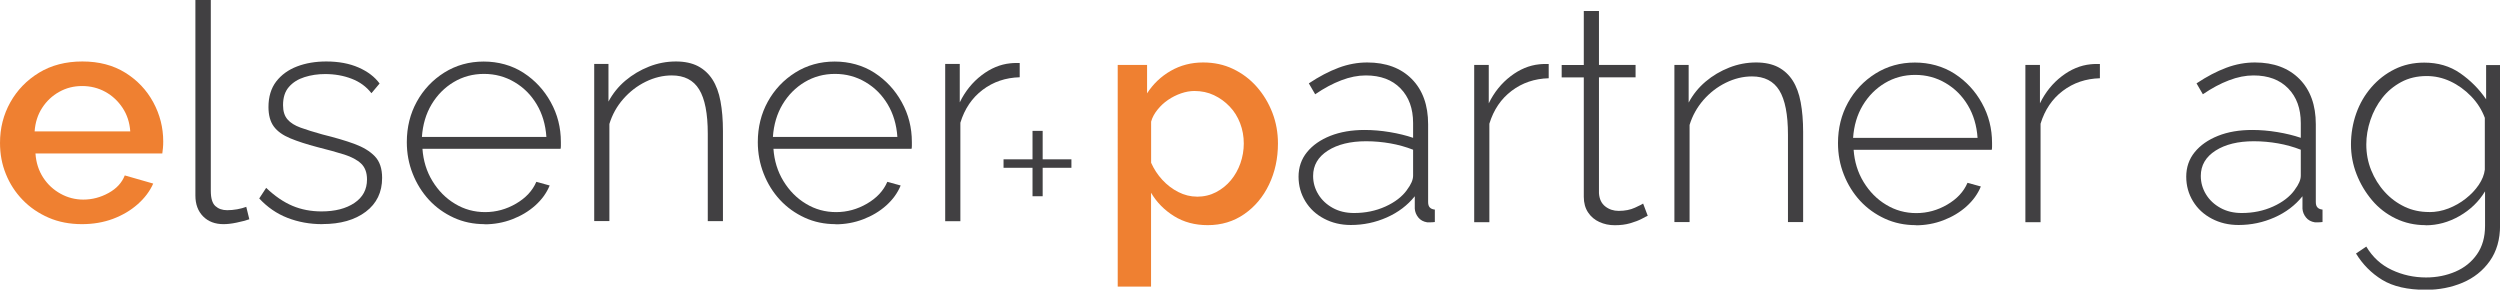<?xml version="1.0" encoding="UTF-8"?> <svg xmlns="http://www.w3.org/2000/svg" id="Layer_1" width="327.79" height="37.97" viewBox="0 0 327.79 37.97"><path d="M140.48,20.89v1.11h-3.77v3.73h-1.33v-3.73h-3.8v-1.11h3.8v-3.73h1.33v3.73h3.77Z" fill="#414042"></path><path d="M158.35,29.52c-1.67,0-3.14-.39-4.41-1.18-1.27-.79-2.28-1.81-3.02-3.07v12.31h-4.37V8.51h3.85v3.73c.79-1.23,1.83-2.22,3.1-2.95s2.69-1.1,4.25-1.1c1.43,0,2.74.28,3.93.85s2.22,1.34,3.1,2.34,1.56,2.13,2.05,3.4.73,2.62.73,4.03c0,1.97-.39,3.76-1.17,5.39-.78,1.63-1.87,2.92-3.26,3.88-1.39.96-2.98,1.44-4.79,1.44h0ZM156.92,25.79c.93,0,1.77-.2,2.52-.59.75-.39,1.4-.91,1.95-1.57.54-.65.96-1.4,1.25-2.23s.44-1.7.44-2.58c0-.94-.16-1.83-.48-2.66s-.77-1.57-1.37-2.19c-.6-.63-1.28-1.12-2.06-1.49-.78-.37-1.63-.55-2.56-.55-.56,0-1.14.1-1.75.31-.61.21-1.18.5-1.71.86-.53.36-.99.79-1.39,1.29-.4.5-.68,1.01-.83,1.56v5.39c.37.83.86,1.58,1.47,2.24.61.66,1.31,1.2,2.1,1.6s1.6.6,2.42.6h0Z" fill="#ef8031"></path><path d="M170.26,23.18c0-1.24.37-2.32,1.11-3.23.74-.91,1.76-1.62,3.06-2.14,1.3-.51,2.79-.77,4.49-.77,1.06,0,2.16.09,3.3.28,1.14.19,2.16.44,3.06.75v-1.94c0-1.9-.55-3.41-1.65-4.54-1.1-1.13-2.61-1.7-4.55-1.7-1.03,0-2.1.21-3.22.64-1.11.42-2.25,1.03-3.42,1.83l-.83-1.43c1.35-.9,2.65-1.58,3.91-2.05s2.51-.69,3.75-.69c2.46,0,4.41.73,5.84,2.17,1.43,1.45,2.14,3.43,2.14,5.93v10.2c0,.32.07.55.22.71.15.16.36.25.66.28v1.63c-.24.03-.44.04-.6.04h-.4c-.5-.08-.89-.29-1.17-.64s-.43-.73-.46-1.15v-1.63c-.95,1.19-2.18,2.12-3.67,2.78s-3.06.99-4.71.99c-1.3,0-2.47-.28-3.51-.83-1.05-.55-1.87-1.31-2.46-2.28s-.89-2.04-.89-3.23h0ZM184.48,24.89c.26-.34.46-.67.6-.99s.2-.61.2-.87v-3.4c-.95-.37-1.95-.65-2.98-.83s-2.09-.28-3.18-.28c-2.06,0-3.74.41-5.02,1.23s-1.93,1.92-1.93,3.32c0,.87.23,1.67.68,2.41.45.74,1.08,1.33,1.89,1.78s1.74.67,2.8.67c1.48,0,2.85-.28,4.11-.85s2.2-1.3,2.84-2.19h0Z" fill="#414042"></path><path d="M203.06,10.26c-1.85.05-3.47.6-4.86,1.65-1.39,1.05-2.36,2.48-2.92,4.31v12.91h-1.99V8.51h1.91v5.04c.71-1.46,1.67-2.64,2.86-3.55,1.19-.91,2.45-1.44,3.77-1.57.26-.03.5-.04.71-.04h.52s0,1.87,0,1.87Z" fill="#414042"></path><path d="M216.05,28.29c-.13.05-.4.19-.79.4s-.9.4-1.51.58-1.28.26-2.03.26-1.38-.14-2.01-.42c-.62-.28-1.12-.7-1.49-1.26s-.56-1.24-.56-2.04v-15.66h-2.9v-1.63h2.9V1.44h1.99v7.07h4.8v1.63h-4.8v15.19c.05.77.33,1.35.83,1.74s1.09.58,1.75.58c.82,0,1.54-.14,2.14-.42.61-.28.97-.46,1.07-.54l.6,1.59h0Z" fill="#414042"></path><path d="M236.42,29.12h-1.99v-11.47c0-2.64-.38-4.57-1.13-5.79s-1.95-1.84-3.59-1.84c-1.16,0-2.31.28-3.43.83s-2.1,1.31-2.94,2.27c-.83.96-1.44,2.05-1.81,3.26v12.74h-1.99V8.51h1.87v4.94c.56-1.05,1.3-1.97,2.22-2.75s1.96-1.39,3.1-1.84c1.14-.45,2.32-.67,3.53-.67,1.14,0,2.1.21,2.88.61.78.41,1.42,1,1.91,1.76.49.77.84,1.71,1.05,2.85.21,1.13.32,2.43.32,3.88v11.83h0Z" fill="#414042"></path><path d="M251.19,29.52c-1.46,0-2.81-.28-4.05-.85-1.24-.57-2.32-1.34-3.24-2.33-.91-.99-1.63-2.14-2.14-3.44-.52-1.31-.77-2.68-.77-4.14,0-1.95.44-3.72,1.31-5.3s2.08-2.86,3.61-3.82c1.54-.96,3.26-1.44,5.16-1.44s3.69.49,5.2,1.46c1.51.98,2.71,2.26,3.59,3.86.89,1.6,1.33,3.34,1.33,5.24v.48c0,.16-.01.29-.04.4h-18.11c.11,1.56.54,2.97,1.31,4.23s1.75,2.26,2.96,2.98c1.2.73,2.52,1.09,3.95,1.09s2.78-.37,4.05-1.11c1.27-.74,2.16-1.69,2.66-2.86l1.75.48c-.4.98-1.03,1.85-1.89,2.62s-1.87,1.37-3.02,1.81c-1.15.44-2.36.66-3.63.66h0ZM242.97,18.08h16.32c-.11-1.61-.53-3.03-1.27-4.27s-1.71-2.21-2.92-2.92c-1.2-.71-2.53-1.07-3.99-1.07s-2.78.36-3.97,1.07-2.16,1.69-2.9,2.92c-.74,1.24-1.16,2.66-1.27,4.27Z" fill="#414042"></path><path d="M275.33,10.26c-1.85.05-3.47.6-4.86,1.65-1.39,1.05-2.36,2.48-2.92,4.31v12.91h-1.99V8.51h1.91v5.04c.71-1.46,1.67-2.64,2.86-3.55,1.19-.91,2.45-1.44,3.77-1.57.26-.03.5-.04.71-.04h.52v1.87h0Z" fill="#414042"></path><path d="M286.65,23.18c0-1.24.37-2.32,1.11-3.23.74-.91,1.76-1.62,3.06-2.14s2.79-.77,4.49-.77c1.06,0,2.16.09,3.3.28,1.14.19,2.16.44,3.06.75v-1.94c0-1.9-.55-3.41-1.65-4.54-1.1-1.13-2.61-1.7-4.55-1.7-1.03,0-2.1.21-3.22.64-1.11.42-2.25,1.03-3.42,1.83l-.83-1.43c1.35-.9,2.65-1.58,3.91-2.05s2.51-.69,3.75-.69c2.46,0,4.41.73,5.84,2.17,1.43,1.45,2.14,3.43,2.14,5.93v10.2c0,.32.07.55.22.71.15.16.36.25.66.28v1.63c-.24.03-.44.04-.6.04h-.4c-.5-.08-.89-.29-1.17-.64s-.43-.73-.46-1.15v-1.63c-.95,1.19-2.18,2.12-3.67,2.78s-3.06.99-4.71.99c-1.3,0-2.47-.28-3.51-.83-1.05-.55-1.87-1.31-2.46-2.28s-.89-2.04-.89-3.23h0ZM300.87,24.89c.26-.34.46-.67.6-.99s.2-.61.2-.87v-3.4c-.95-.37-1.95-.65-2.98-.83s-2.09-.28-3.18-.28c-2.06,0-3.74.41-5.02,1.23s-1.93,1.92-1.93,3.32c0,.87.23,1.67.68,2.41.45.74,1.08,1.33,1.89,1.78s1.74.67,2.8.67c1.48,0,2.85-.28,4.11-.85s2.2-1.3,2.84-2.19h0Z" fill="#414042"></path><path d="M318.02,29.52c-1.4,0-2.71-.29-3.91-.87-1.2-.58-2.24-1.38-3.1-2.4s-1.54-2.16-2.03-3.42-.73-2.56-.73-3.91.23-2.75.69-4.05c.46-1.3,1.13-2.44,1.99-3.43s1.87-1.78,3.04-2.36,2.46-.87,3.89-.87c1.8,0,3.37.46,4.71,1.39s2.47,2.06,3.4,3.42v-4.49h1.83v21.02c0,1.85-.45,3.41-1.35,4.68-.9,1.27-2.09,2.21-3.57,2.84-1.48.62-3.08.93-4.8.93-2.41,0-4.32-.44-5.74-1.31-1.42-.87-2.56-2.03-3.43-3.45l1.35-.91c.82,1.38,1.93,2.4,3.34,3.06,1.4.66,2.9.99,4.49.99,1.4,0,2.69-.26,3.87-.77,1.18-.51,2.12-1.27,2.82-2.28s1.05-2.24,1.05-3.71v-4.53c-.82,1.35-1.94,2.43-3.36,3.24-1.42.81-2.89,1.21-4.43,1.21h0ZM318.5,27.81c.87,0,1.72-.16,2.54-.48.82-.32,1.58-.75,2.26-1.29.69-.54,1.26-1.14,1.71-1.81s.71-1.32.79-1.99v-6.79c-.4-1.06-1-2.01-1.81-2.84-.81-.83-1.71-1.48-2.72-1.95s-2.04-.69-3.1-.69c-1.24,0-2.36.26-3.34.79s-1.81,1.22-2.48,2.08-1.19,1.83-1.55,2.9-.54,2.14-.54,3.2c0,1.19.21,2.32.64,3.38s1.01,2.01,1.77,2.84c.75.83,1.63,1.48,2.62,1.95s2.06.69,3.2.69h0Z" fill="#414042"></path><path d="M10.76,29.39c-1.61,0-3.08-.28-4.39-.85s-2.44-1.34-3.4-2.33c-.95-.98-1.69-2.12-2.2-3.39-.52-1.27-.77-2.63-.77-4.08,0-1.94.45-3.71,1.35-5.32.9-1.61,2.16-2.91,3.77-3.89,1.61-.98,3.51-1.47,5.68-1.47s4.04.49,5.62,1.47c1.58.98,2.8,2.27,3.67,3.87s1.31,3.32,1.31,5.15c0,.32-.01.61-.04.88-.03.28-.05.5-.08.69H4.65c.08,1.2.42,2.25,1.01,3.16s1.36,1.61,2.28,2.12,1.92.77,2.98.77c1.16,0,2.27-.29,3.32-.87,1.05-.58,1.75-1.35,2.12-2.3l3.73,1.07c-.45,1.01-1.13,1.91-2.05,2.72s-1.99,1.44-3.24,1.91c-1.24.46-2.59.69-4.05.69h0ZM4.53,17.23h12.55c-.08-1.17-.42-2.2-1.01-3.09s-1.35-1.6-2.26-2.1-1.93-.76-3.04-.76-2.08.25-3,.76-1.66,1.21-2.24,2.1c-.58.89-.91,1.93-.99,3.09Z" fill="#ef8031"></path><path d="M25.61,0h2.03v25.04c0,.96.2,1.62.6,1.98.4.36.91.54,1.55.54.42,0,.86-.04,1.31-.12.45-.08.85-.19,1.19-.32l.4,1.63c-.45.16-1.01.3-1.67.44s-1.23.2-1.71.2c-1.11,0-2.01-.34-2.68-1.02s-1.01-1.59-1.01-2.73V0Z" fill="#414042"></path><path d="M42.25,29.39c-1.64,0-3.16-.28-4.57-.83s-2.63-1.4-3.69-2.54l.91-1.39c1.14,1.09,2.29,1.87,3.45,2.36,1.16.49,2.44.73,3.81.73,1.77,0,3.21-.37,4.31-1.11,1.1-.74,1.65-1.76,1.65-3.08,0-.9-.26-1.59-.77-2.08-.52-.49-1.26-.88-2.22-1.19-.97-.3-2.14-.63-3.51-.97-1.4-.37-2.59-.75-3.55-1.15-.97-.4-1.69-.91-2.16-1.54s-.71-1.49-.71-2.57c0-1.34.34-2.46,1.01-3.34.68-.88,1.59-1.54,2.74-1.98s2.43-.65,3.83-.65c1.61,0,3.02.26,4.23.79s2.12,1.23,2.76,2.1l-1.07,1.27c-.66-.85-1.52-1.48-2.58-1.89s-2.22-.62-3.49-.62c-.95,0-1.85.13-2.7.4s-1.53.69-2.05,1.29c-.52.59-.77,1.39-.77,2.39,0,.79.19,1.41.58,1.86.38.45.96.81,1.73,1.09.77.28,1.72.57,2.86.89,1.61.4,3,.8,4.17,1.23s2.06.97,2.7,1.64.95,1.61.95,2.83c0,1.87-.71,3.35-2.14,4.43s-3.32,1.62-5.68,1.62h0Z" fill="#414042"></path><path d="M63.54,29.39c-1.46,0-2.81-.28-4.05-.85-1.24-.57-2.32-1.34-3.24-2.33-.91-.99-1.63-2.14-2.14-3.44-.52-1.31-.77-2.68-.77-4.14,0-1.95.44-3.72,1.31-5.3s2.08-2.86,3.61-3.82c1.54-.96,3.26-1.44,5.16-1.44s3.69.49,5.2,1.46c1.51.98,2.71,2.26,3.59,3.86.89,1.6,1.33,3.34,1.33,5.24v.48c0,.16-.01.29-.04.4h-18.11c.11,1.56.54,2.97,1.31,4.23s1.75,2.26,2.96,2.98c1.2.73,2.52,1.09,3.95,1.09s2.78-.37,4.05-1.11c1.27-.74,2.16-1.69,2.66-2.86l1.75.48c-.4.98-1.03,1.85-1.89,2.62s-1.87,1.37-3.02,1.81c-1.15.44-2.36.66-3.63.66h0ZM55.32,17.95h16.32c-.11-1.61-.53-3.03-1.27-4.27s-1.71-2.21-2.92-2.92c-1.2-.71-2.53-1.07-3.99-1.07s-2.78.36-3.97,1.07c-1.19.71-2.16,1.69-2.9,2.92-.74,1.24-1.16,2.66-1.27,4.27h0Z" fill="#414042"></path><path d="M94.79,28.99h-1.99v-11.47c0-2.64-.38-4.57-1.13-5.79-.75-1.23-1.95-1.84-3.59-1.84-1.16,0-2.31.28-3.43.83s-2.1,1.31-2.94,2.27-1.44,2.05-1.81,3.26v12.74h-1.99V8.38h1.87v4.94c.56-1.05,1.3-1.97,2.22-2.75.93-.78,1.96-1.39,3.1-1.84,1.14-.45,2.32-.67,3.53-.67,1.14,0,2.1.21,2.88.61.78.41,1.42,1,1.91,1.76.49.77.84,1.71,1.05,2.85.21,1.13.32,2.43.32,3.88v11.83h0Z" fill="#414042"></path><path d="M109.56,29.39c-1.46,0-2.81-.28-4.05-.85-1.24-.57-2.32-1.34-3.24-2.33s-1.63-2.14-2.14-3.44-.77-2.68-.77-4.14c0-1.95.44-3.72,1.31-5.3s2.08-2.86,3.61-3.82,3.26-1.44,5.16-1.44,3.69.49,5.2,1.46c1.51.98,2.71,2.26,3.59,3.86.89,1.6,1.33,3.34,1.33,5.24v.48c0,.16-.01.29-.04.4h-18.11c.11,1.56.54,2.97,1.31,4.23.77,1.26,1.75,2.26,2.96,2.98,1.2.73,2.52,1.09,3.95,1.09s2.78-.37,4.05-1.11c1.27-.74,2.16-1.69,2.66-2.86l1.75.48c-.4.98-1.03,1.85-1.89,2.62s-1.87,1.37-3.02,1.81c-1.15.44-2.36.66-3.63.66h0ZM101.34,17.95h16.32c-.11-1.61-.53-3.03-1.27-4.27s-1.71-2.21-2.92-2.92c-1.2-.71-2.53-1.07-3.99-1.07s-2.78.36-3.97,1.07c-1.19.71-2.16,1.69-2.9,2.92-.74,1.24-1.16,2.66-1.27,4.27Z" fill="#414042"></path><path d="M133.7,10.13c-1.85.05-3.47.6-4.86,1.65-1.39,1.05-2.36,2.48-2.92,4.31v12.91h-1.99V8.38h1.91v5.04c.71-1.46,1.67-2.64,2.86-3.55s2.45-1.44,3.77-1.57c.26-.03.5-.04.71-.04h.52v1.87h0Z" fill="#414042"></path></svg> 